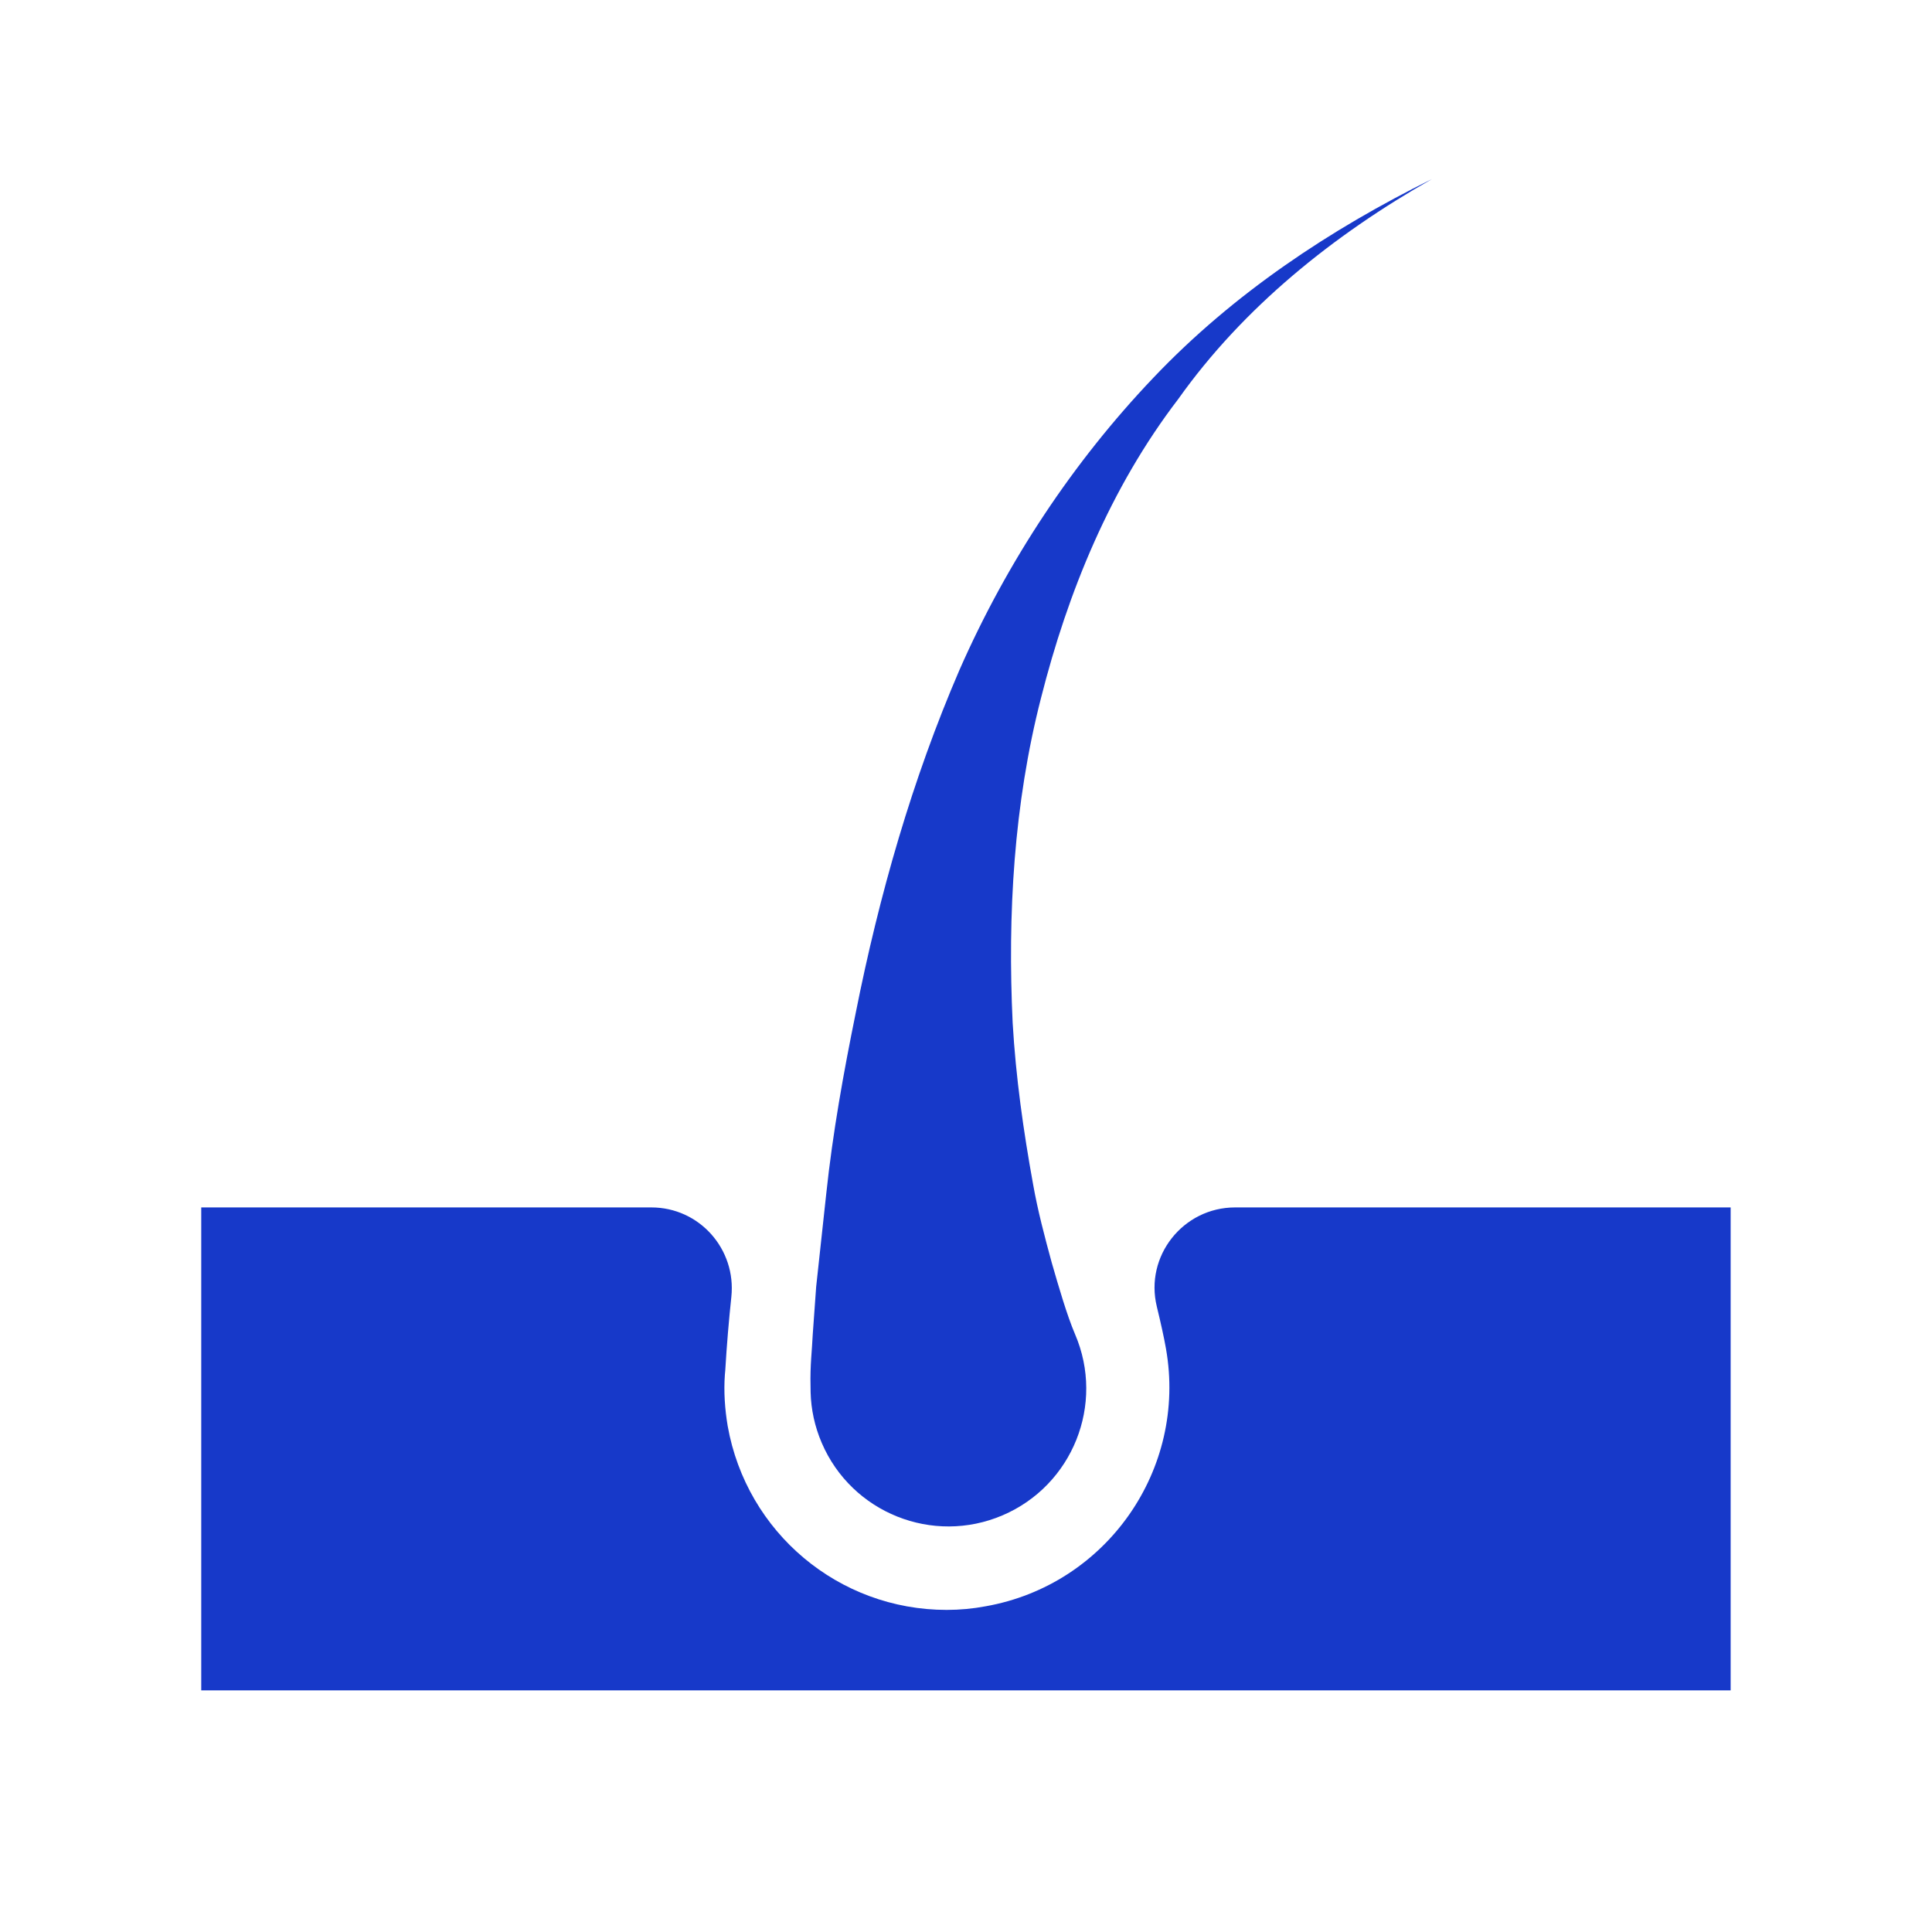 <svg height="128px" width="128px" viewBox="0,0,256,256" xmlns:xlink="http://www.w3.org/1999/xlink" xmlns="http://www.w3.org/2000/svg"><g style="mix-blend-mode: normal" text-anchor="none" font-size="none" font-weight="none" font-family="none" stroke-dashoffset="0" stroke-dasharray="" stroke-miterlimit="10" stroke-linejoin="miter" stroke-linecap="butt" stroke-width="1" stroke="none" fill-rule="nonzero" fill="#1739c9"><g transform="scale(5.333,5.333)"><path d="M20.139,34.446c-0.013,-0.53 0.036,-0.876 0.055,-1.295l0.085,-1.182l0.25,-2.306c0.161,-1.519 0.431,-3.014 0.731,-4.487c0.585,-2.945 1.408,-5.816 2.577,-8.525c1.187,-2.701 2.831,-5.178 4.818,-7.263c1.99,-2.096 4.398,-3.689 6.924,-4.939c-2.456,1.394 -4.691,3.195 -6.303,5.465c-1.688,2.205 -2.746,4.802 -3.411,7.43c-0.677,2.638 -0.832,5.379 -0.704,8.072c0.078,1.349 0.268,2.69 0.507,4.006c0.116,0.658 0.289,1.309 0.463,1.947c0.176,0.613 0.381,1.316 0.581,1.784c0.745,1.738 -0.061,3.751 -1.799,4.496c-1.738,0.745 -3.751,-0.061 -4.496,-1.799c-0.176,-0.41 -0.265,-0.835 -0.276,-1.254z"></path><path d="M43,30v12h-38v-12h11.184c1.194,0 2.113,1.037 1.987,2.224c-0.061,0.576 -0.113,1.181 -0.151,1.826l-0.01,0.11c-0.03,0.42 0,0.85 0.07,1.27c0.47,2.65 2.76,4.57 5.44,4.57c0.33,0 0.65,-0.03 0.97,-0.09c3,-0.53 5.01,-3.4 4.48,-6.4c-0.048,-0.276 -0.13,-0.644 -0.227,-1.044c-0.307,-1.255 0.652,-2.466 1.944,-2.466z"></path></g></g></svg>
